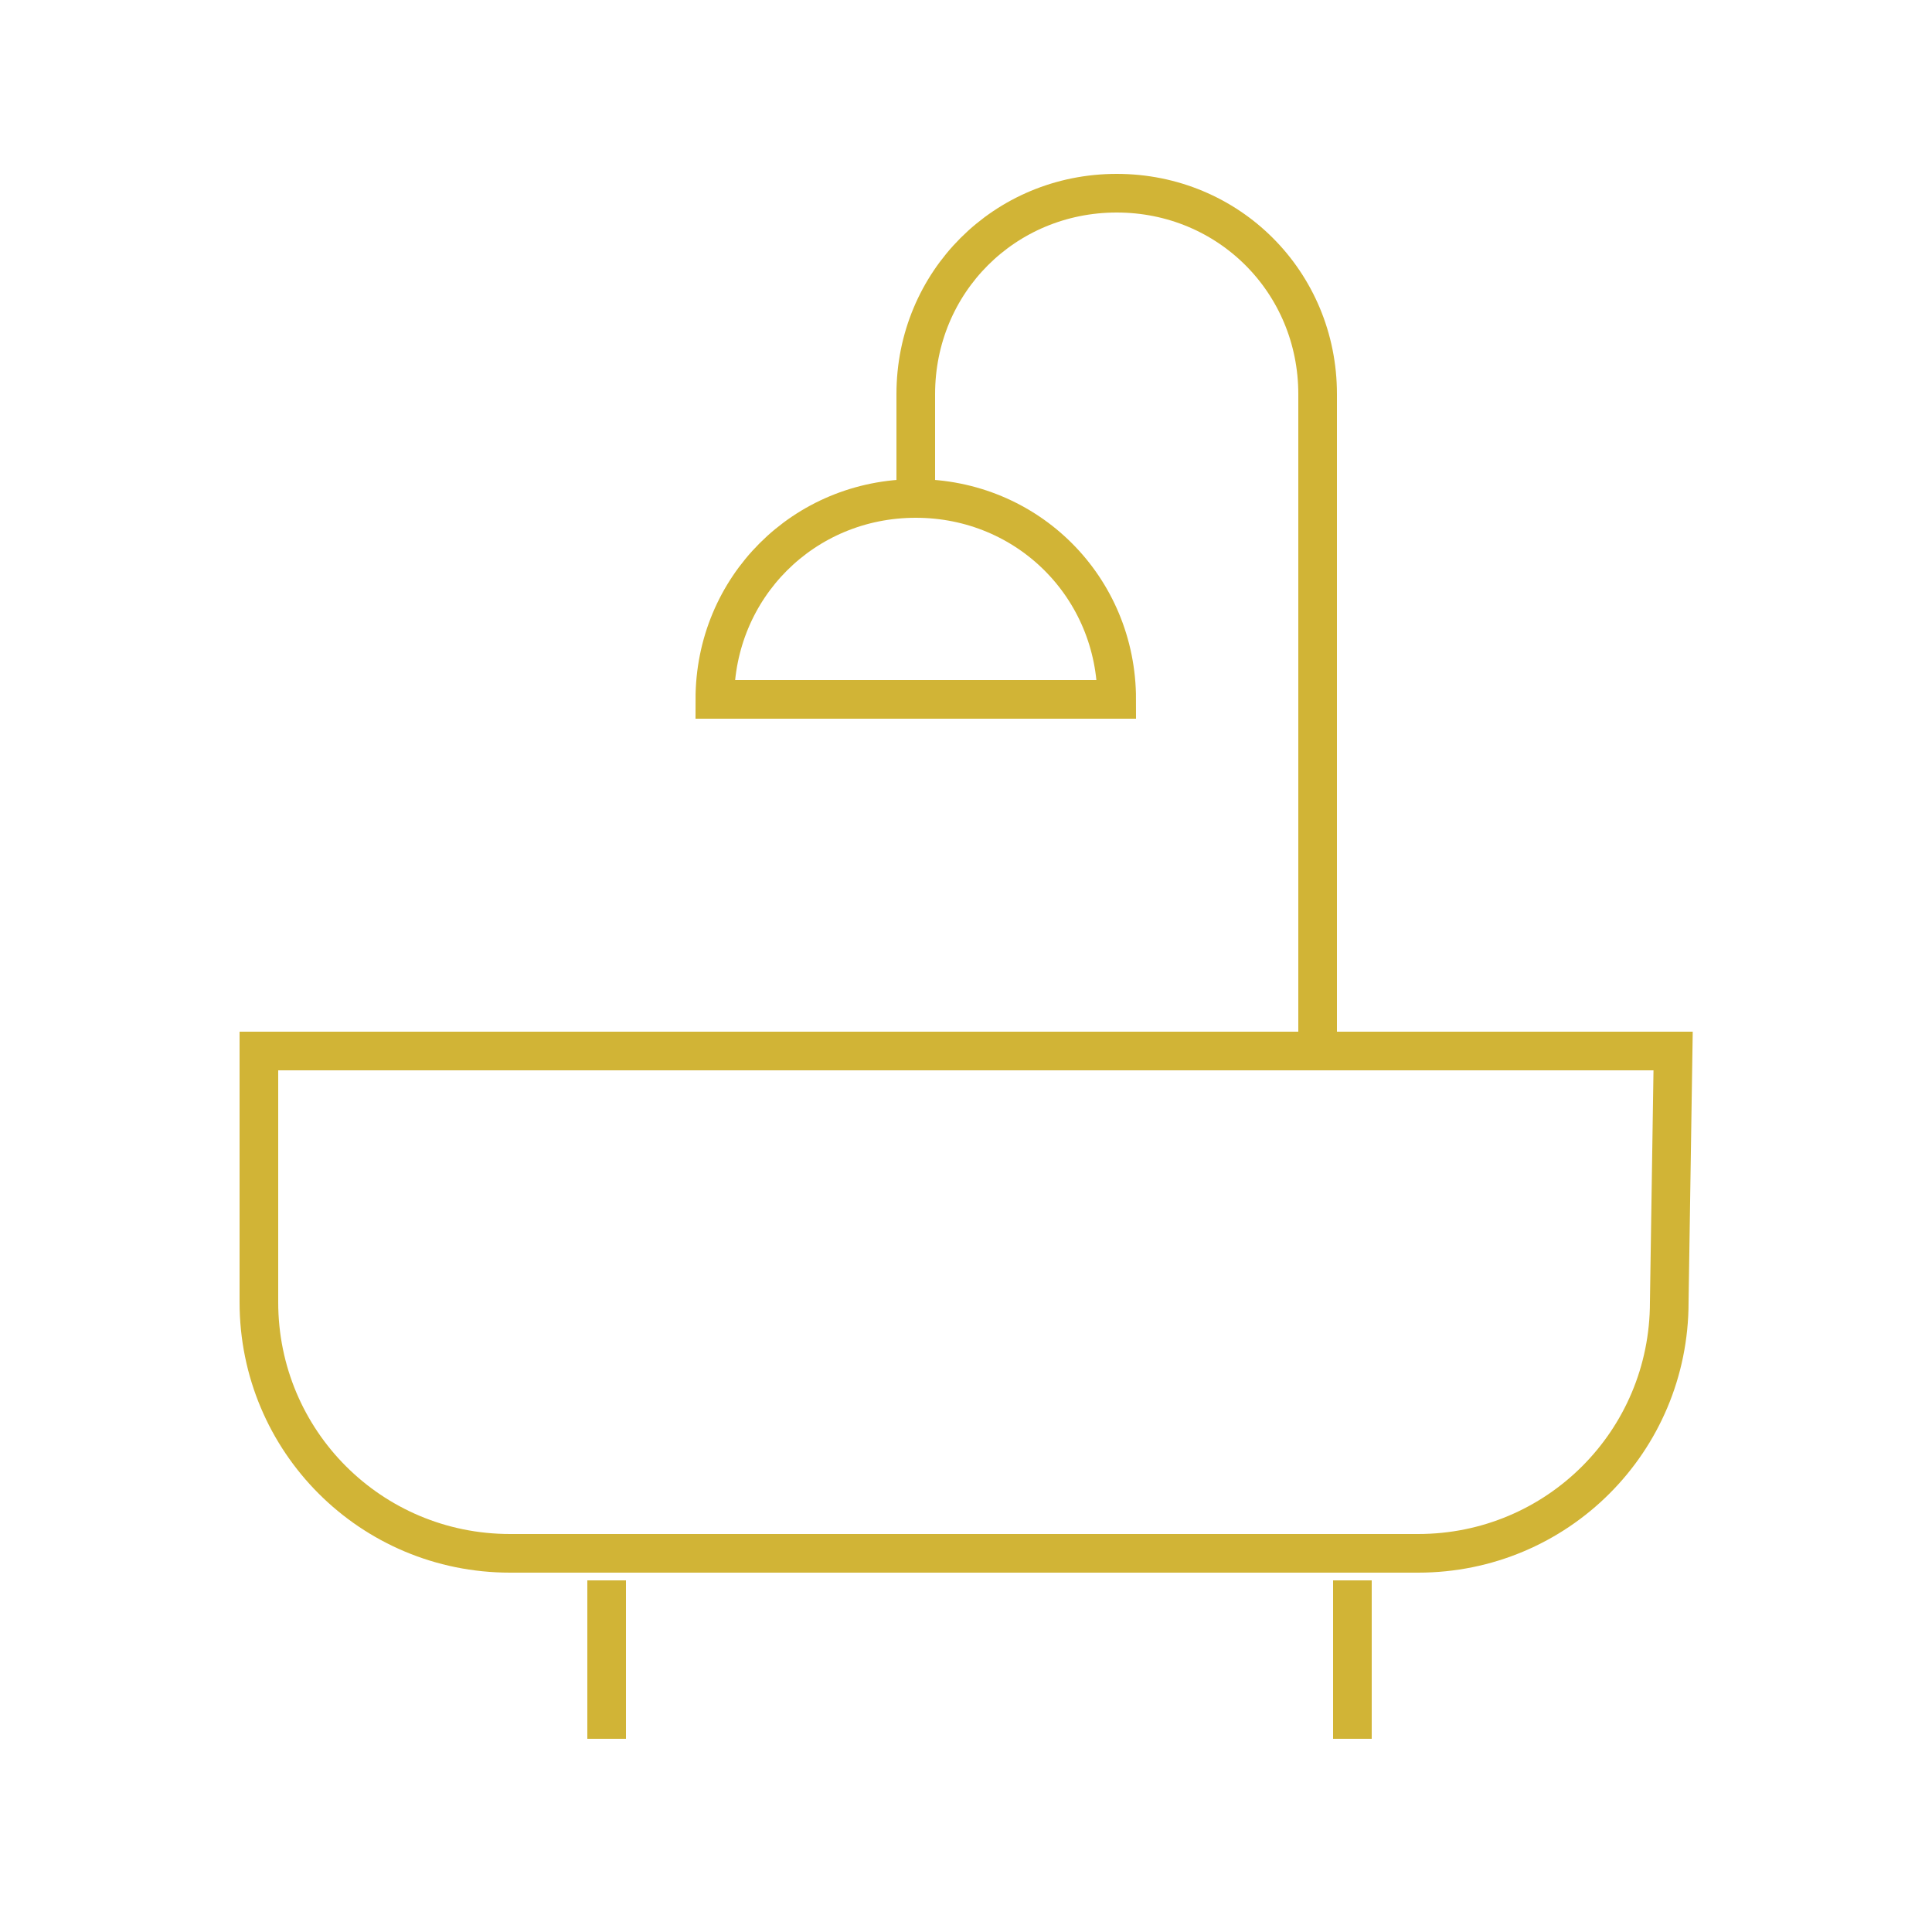 <?xml version="1.0" encoding="utf-8"?>
<!-- Generator: Adobe Illustrator 25.2.1, SVG Export Plug-In . SVG Version: 6.00 Build 0)  -->
<svg version="1.1" id="Calque_1" xmlns="http://www.w3.org/2000/svg" xmlns:xlink="http://www.w3.org/1999/xlink" x="0px" y="0px"
	 viewBox="0 0 50 50" style="enable-background:new 0 0 50 50;" xml:space="preserve">
<style type="text/css">
	.st0{fill:none;stroke:#D1B436;stroke-miterlimit:10;}
</style>
<g id="bath-tub" transform="translate(0.5 0.5)">
	<path id="Tracé_3578" class="st0" d="M23.2,12.3V9.7c0-2.9,2.3-5.2,5.2-5.2l0,0l0,0c2.9,0,5.2,2.3,5.2,5.2l0,0v17"/>
	<path id="Tracé_3579" class="st0" d="M18,17.6c0-2.9,2.3-5.2,5.2-5.2s5.2,2.3,5.2,5.2H18z"/>
	<line id="Ligne_379" class="st0" x1="15.2" y1="40.4" x2="15.2" y2="44.5"/>
	<line id="Ligne_380" class="st0" x1="34.5" y1="40.4" x2="34.5" y2="44.5"/>
	<path id="Tracé_3580" class="st0" d="M42.8,26.7H6.2v6.5c0,3.6,2.9,6.5,6.5,6.5h23.5c3.6,0,6.5-2.9,6.5-6.5L42.8,26.7z"/>
</g>
</svg>

